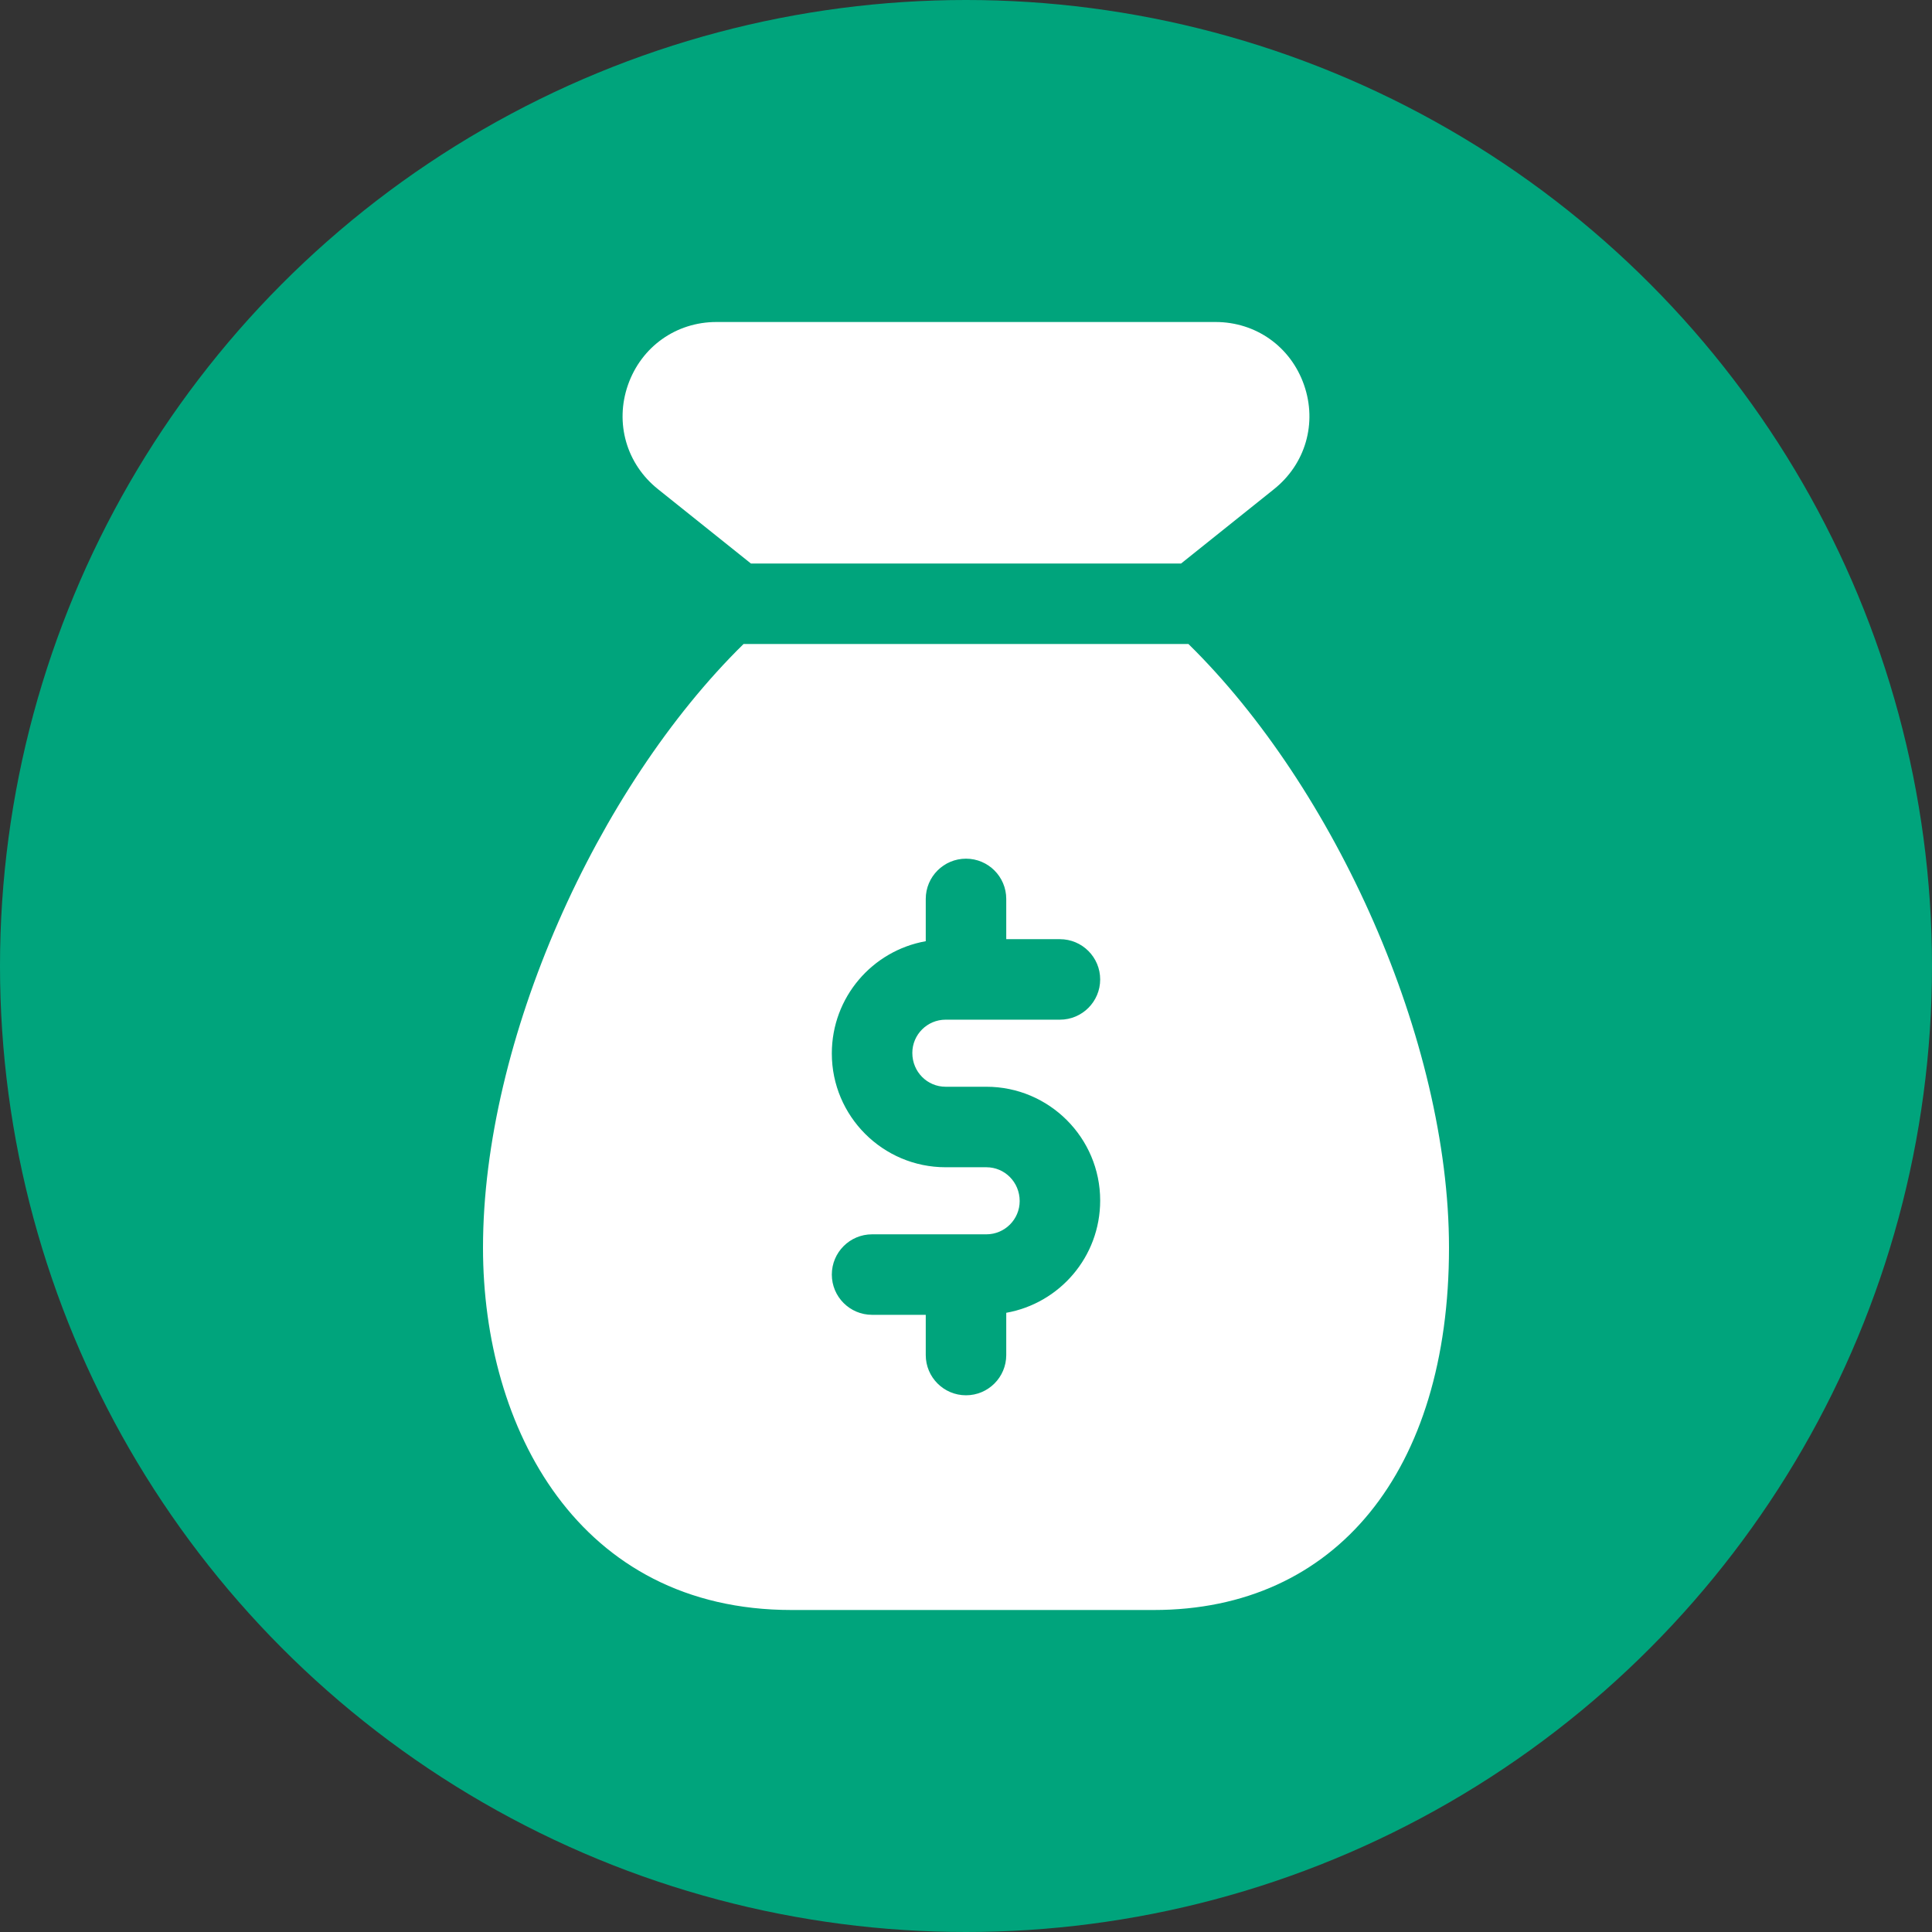 <svg width="60" height="60" viewBox="0 0 60 60" fill="none" xmlns="http://www.w3.org/2000/svg">
<rect x="0" y="0" width="60" height="60" fill="#333333" stroke="none"/>
<circle cx="30" cy="30" r="30" fill="#00A47C"/>
<path d="M23.32 17.5H36.68L39.563 15.193C40.545 14.41 40.912 13.138 40.497 11.952C40.082 10.765 39.004 10 37.75 10H22.25C20.997 10 19.919 10.767 19.503 11.952C19.088 13.137 19.455 14.41 20.435 15.192L23.32 17.5Z" fill="white"/>
<path d="M36.908 20H23.092C18.54 24.468 15 32.308 15 38.75C15 44.348 17.963 50 24.583 50H35.833C41.488 50 45 45.688 45 38.75C45 32.308 41.46 24.468 36.908 20ZM29.367 33.75H30.633C32.582 33.75 34.167 35.335 34.167 37.283C34.167 39.035 32.903 40.477 31.25 40.77V42.082C31.25 42.772 30.69 43.332 30 43.332C29.31 43.332 28.75 42.772 28.75 42.082V40.833H27.083C26.393 40.833 25.833 40.273 25.833 39.583C25.833 38.893 26.393 38.333 27.083 38.333H30.633C31.203 38.333 31.667 37.87 31.667 37.3C31.667 36.713 31.203 36.25 30.633 36.25H29.367C27.418 36.25 25.833 34.665 25.833 32.717C25.833 30.965 27.097 29.523 28.75 29.23V27.917C28.75 27.227 29.31 26.667 30 26.667C30.69 26.667 31.25 27.227 31.25 27.917V29.167H32.917C33.607 29.167 34.167 29.727 34.167 30.417C34.167 31.107 33.607 31.667 32.917 31.667H29.367C28.797 31.667 28.333 32.13 28.333 32.7C28.333 33.287 28.797 33.75 29.367 33.75Z" fill="white"/>
</svg>

